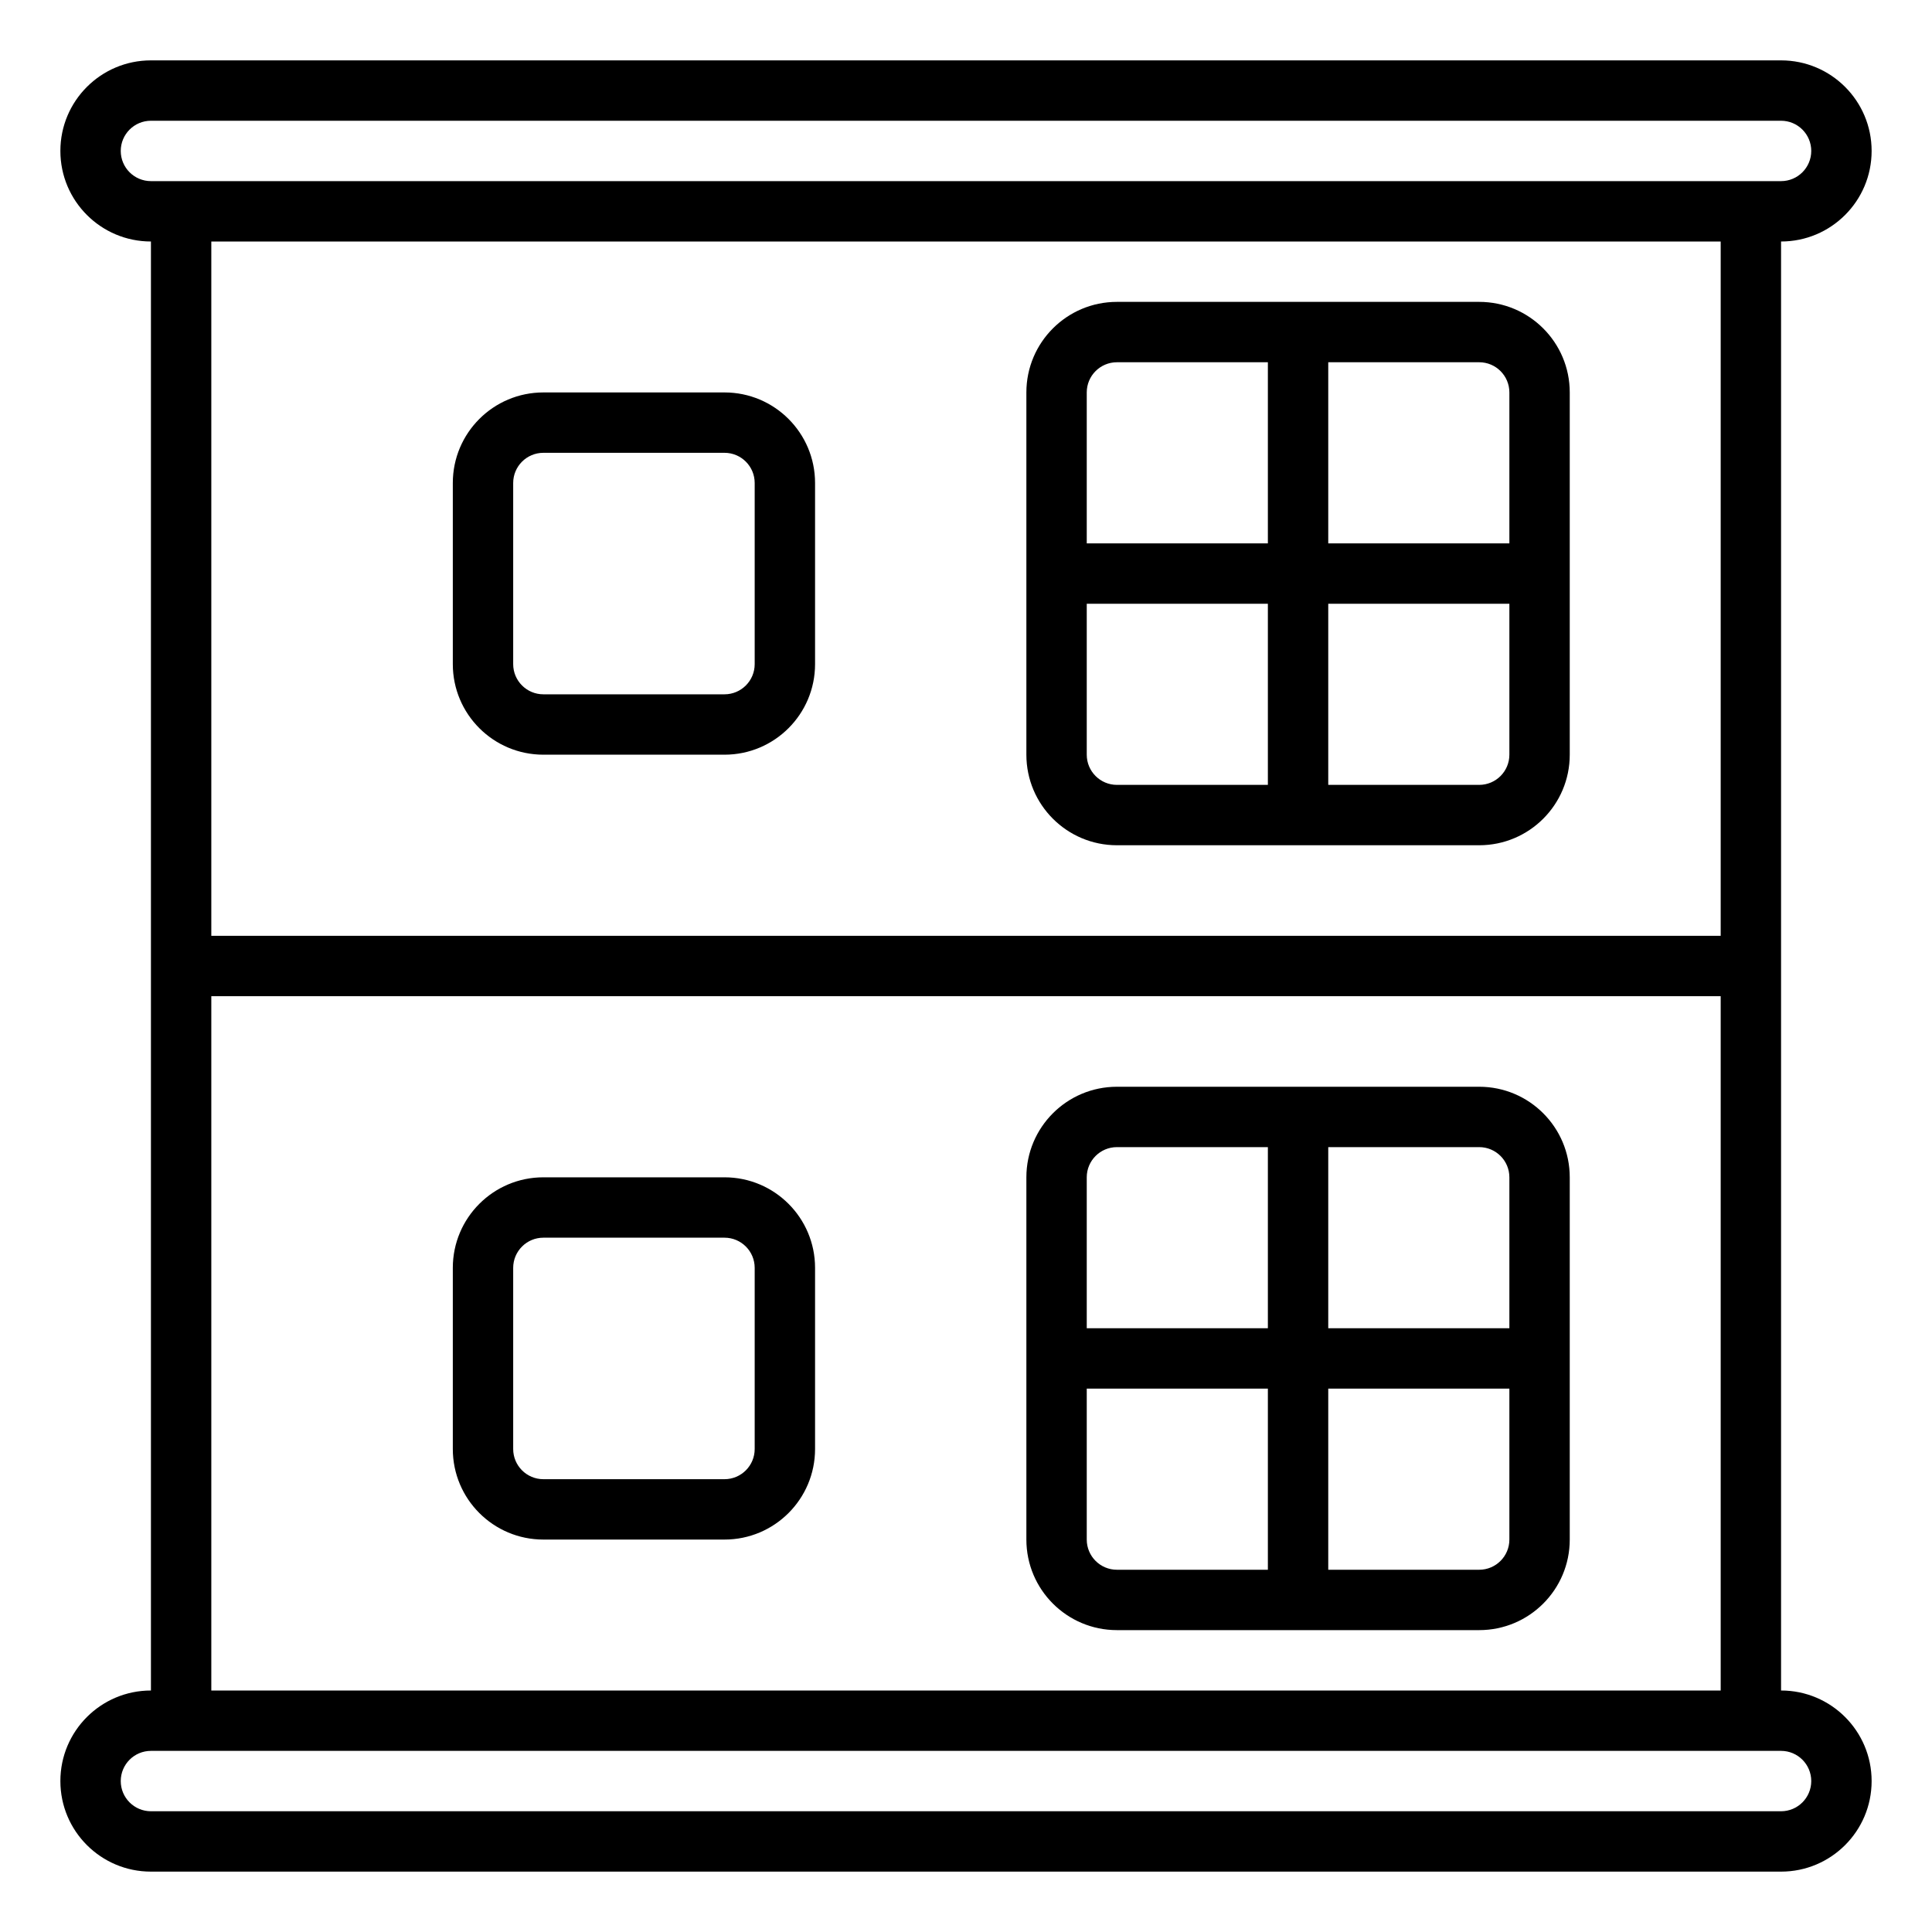 <?xml version="1.0" encoding="UTF-8"?>
<svg width="1200pt" height="1200pt" version="1.1" viewBox="0 0 1200 1200" xmlns="http://www.w3.org/2000/svg">
 <g fill-rule="evenodd">
  <path d="m637.5 243.75c0-31.066 25.184-56.25 56.25-56.25h225c31.066 0 56.25 25.184 56.25 56.25v225c0 31.066-25.184 56.25-56.25 56.25h-225c-31.066 0-56.25-25.184-56.25-56.25zm37.5 131.25h112.5v112.5h-93.75c-10.355 0-18.75-8.395-18.75-18.75zm243.75 112.5h-93.75v-112.5h112.5v93.75c0 10.355-8.395 18.75-18.75 18.75zm-131.25-262.5v112.5h-112.5v-93.75c0-10.355 8.395-18.75 18.75-18.75zm150 112.5h-112.5v-112.5h93.75c10.355 0 18.75 8.395 18.75 18.75z"/>
  <path d="m337.5 243.75c-31.066 0-56.25 25.184-56.25 56.25v112.5c0 31.066 25.184 56.25 56.25 56.25h112.5c31.066 0 56.25-25.184 56.25-56.25v-112.5c0-31.066-25.184-56.25-56.25-56.25zm-18.75 56.25c0-10.355 8.395-18.75 18.75-18.75h112.5c10.355 0 18.75 8.395 18.75 18.75v112.5c0 10.355-8.395 18.75-18.75 18.75h-112.5c-10.355 0-18.75-8.395-18.75-18.75z"/>
  <path d="m281.25 787.5c0-31.066 25.184-56.25 56.25-56.25h112.5c31.066 0 56.25 25.184 56.25 56.25v112.5c0 31.066-25.184 56.25-56.25 56.25h-112.5c-31.066 0-56.25-25.184-56.25-56.25zm56.25-18.75c-10.355 0-18.75 8.395-18.75 18.75v112.5c0 10.355 8.395 18.75 18.75 18.75h112.5c10.355 0 18.75-8.395 18.75-18.75v-112.5c0-10.355-8.395-18.75-18.75-18.75z"/>
  <path d="m693.75 675c-31.066 0-56.25 25.184-56.25 56.25v225c0 31.066 25.184 56.25 56.25 56.25h225c31.066 0 56.25-25.184 56.25-56.25v-225c0-31.066-25.184-56.25-56.25-56.25zm93.75 187.5h-112.5v93.75c0 10.355 8.395 18.75 18.75 18.75h93.75zm37.5 112.5h93.75c10.355 0 18.75-8.395 18.75-18.75v-93.75h-112.5zm0-150h112.5v-93.75c0-10.355-8.395-18.75-18.75-18.75h-93.75zm-37.5-112.5h-93.75c-10.355 0-18.75 8.395-18.75 18.75v93.75h112.5z"/>
  <path d="m93.75 37.5c-31.066 0-56.25 25.184-56.25 56.25s25.184 56.25 56.25 56.25v900c-31.066 0-56.25 25.184-56.25 56.25s25.184 56.25 56.25 56.25h1012.5c31.066 0 56.25-25.184 56.25-56.25s-25.184-56.25-56.25-56.25v-900c31.066 0 56.25-25.184 56.25-56.25s-25.184-56.25-56.25-56.25zm975 112.5h-937.5v431.25h937.5zm37.5-37.5c10.355 0 18.75-8.395 18.75-18.75s-8.395-18.75-18.75-18.75h-1012.5c-10.355 0-18.75 8.395-18.75 18.75s8.395 18.75 18.75 18.75zm-975 506.25h937.5v431.25h-937.5zm-37.5 468.75c-10.355 0-18.75 8.395-18.75 18.75s8.395 18.75 18.75 18.75h1012.5c10.355 0 18.75-8.395 18.75-18.75s-8.395-18.75-18.75-18.75z"/>
 </g>
</svg>
